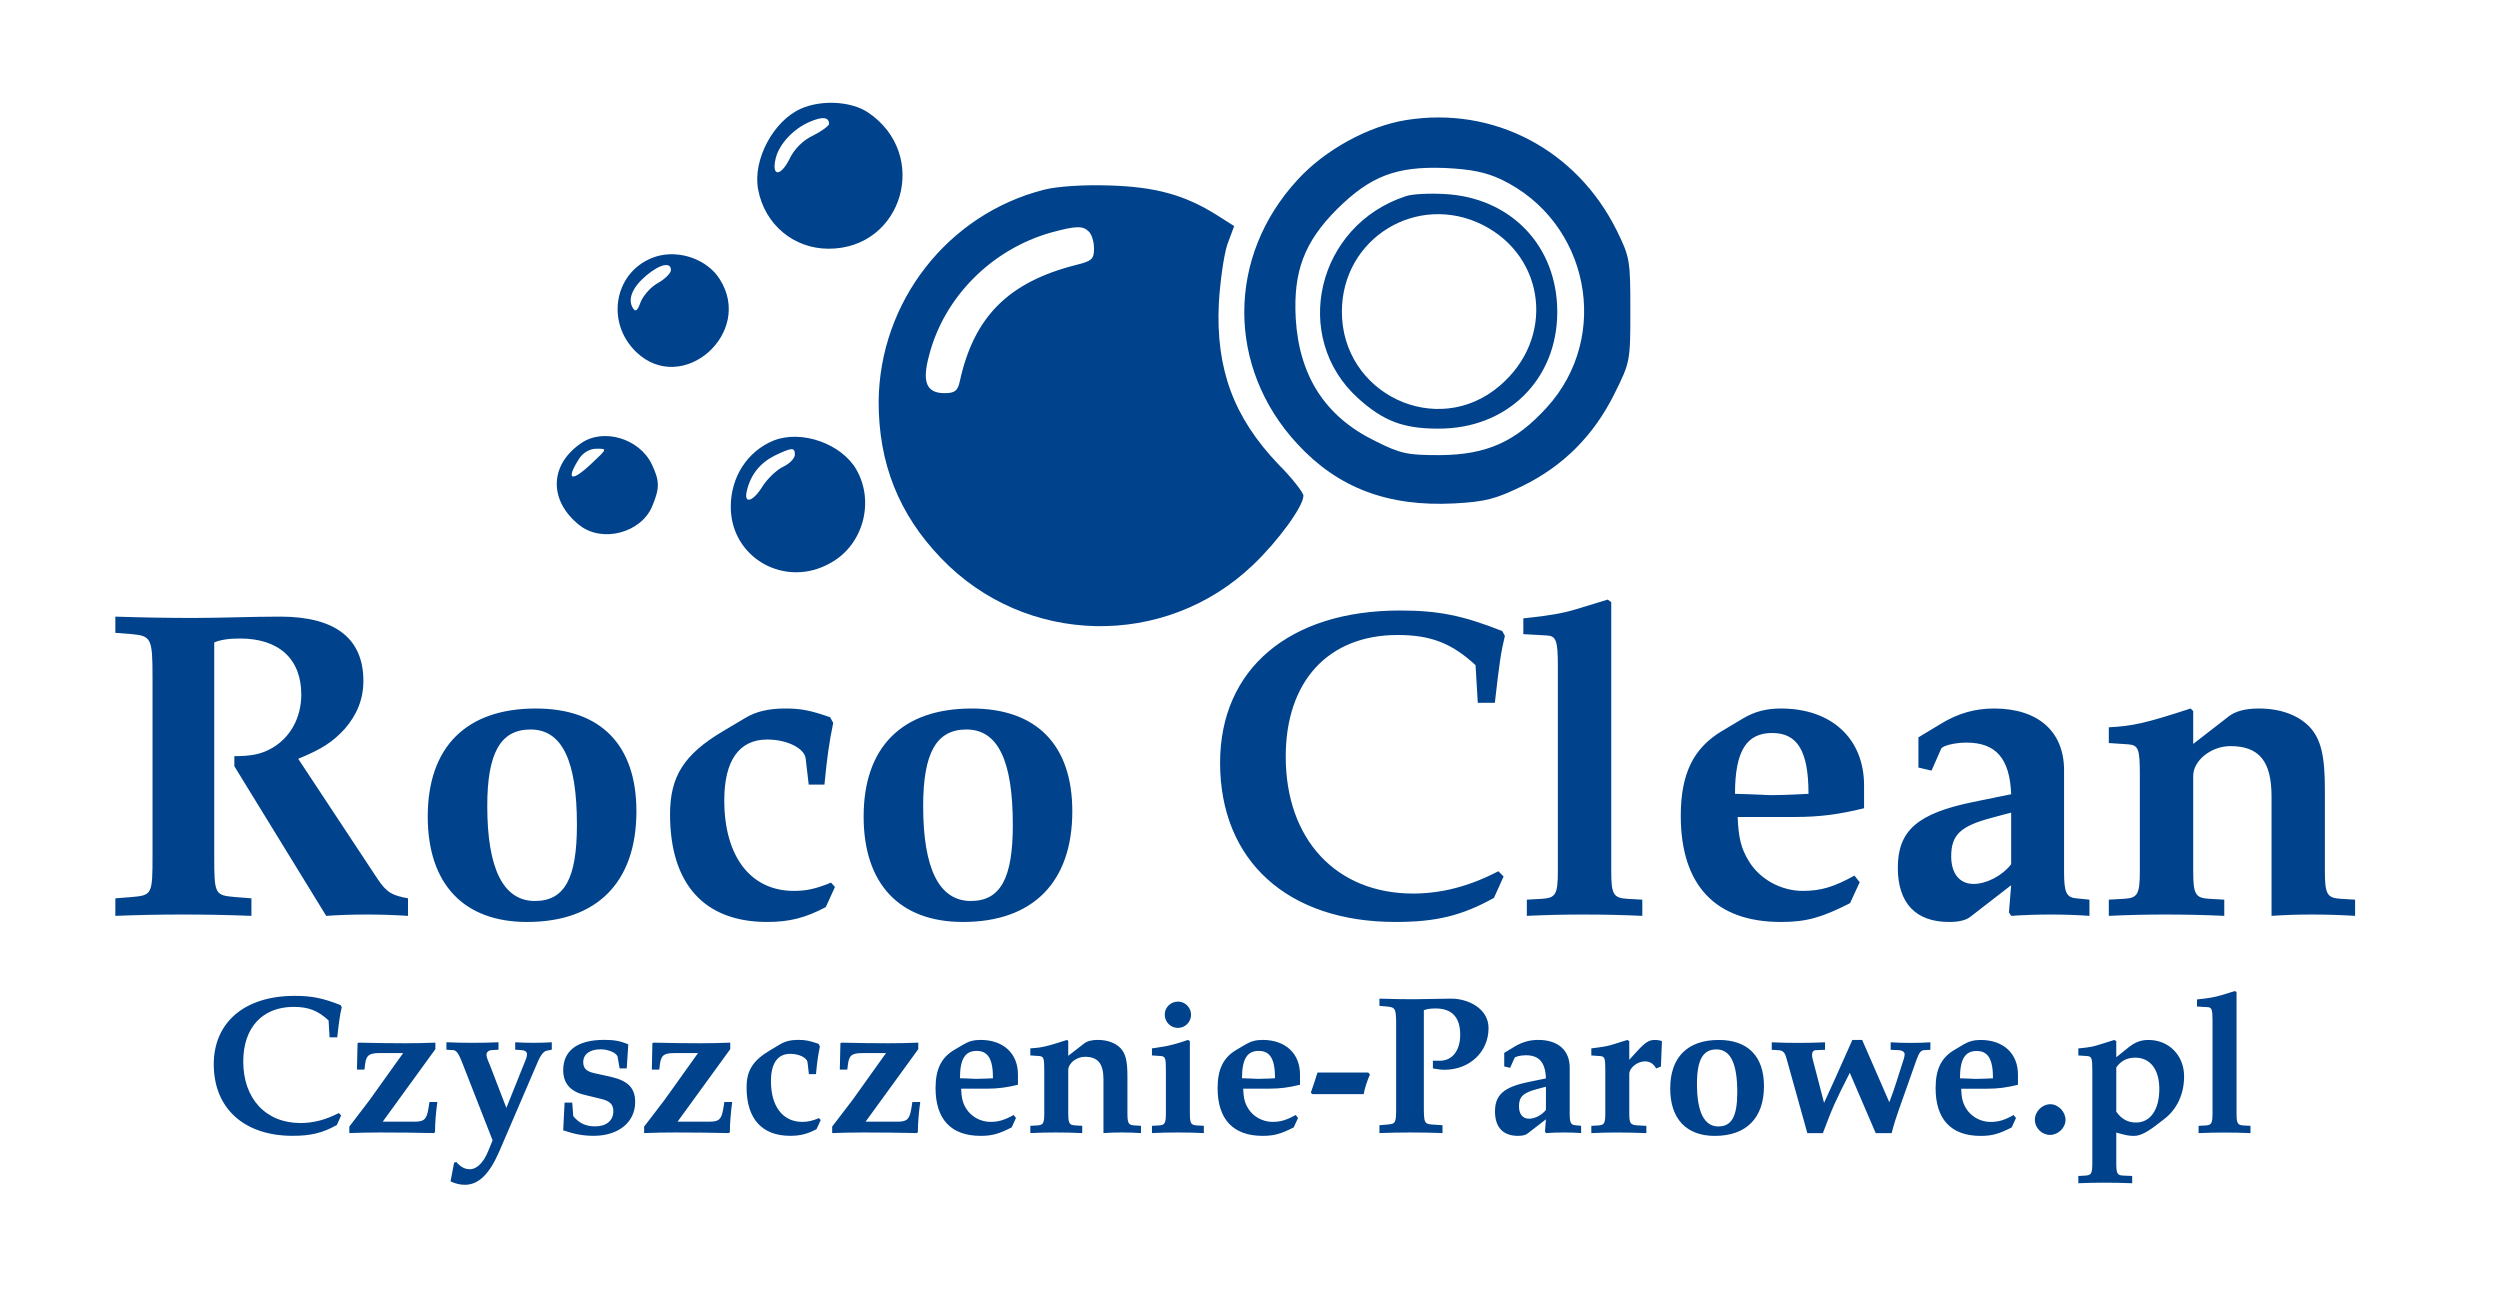 <?xml version="1.0" encoding="UTF-8"?>
<svg xmlns="http://www.w3.org/2000/svg" width="585" height="306" version="1.2">
  <style>.s0{fill:#00428b}</style>
  <path d="M187.5 25.4c-6.5 2.8-11.4 12-10.1 18.9 1.5 8.2 8.3 13.9 16.5 13.9 17.4 0 23.8-22.1 9.2-31.9-3.9-2.6-10.8-3-15.6-.9zM194 29c0 .4-1.7 1.7-3.7 2.7-2.4 1.1-4.5 3.2-5.6 5.6-2.1 4.1-4.2 4-3.2-.2.8-3.4 4.2-7 8-8.6 3-1.3 4.5-1.1 4.5.5zM329 28.1c-8.8 1.4-19 7-25.3 13.9-16.7 18-16.7 44-.1 61.9 9.5 10.3 21.2 14.7 36.7 13.9 7.3-.4 9.6-1 16-4.1 9.6-4.7 16.7-11.9 21.5-21.6 3.7-7.4 3.7-7.7 3.7-19.6 0-11.6-.1-12.3-3.2-18.6-9.4-18.9-28.8-29.1-49.3-25.8zM351.3 42c20.5 9.8 25.9 36.7 10.6 53.4-7.3 8-14 11-24.9 11.1-7.7 0-9.2-.3-15.2-3.3-11.7-5.7-17.8-15.2-18.6-28.7-.6-11 2-17.9 9.7-25.6 7.8-7.7 13.8-10 25.1-9.6 6.3.3 9.7 1 13.3 2.7z" class="s0"></path>
  <path d="M329 45.9c-20.9 6.8-27 33-11.2 47.3 5.9 5.3 10.5 7.1 18.7 7.1 16.1.1 27.9-11.4 27.9-27.3 0-15.5-10.9-26.8-26.4-27.6-3.6-.2-7.6 0-9 .5zm17.9 6.7c14.9 7.5 17 26.7 4 37.7-14.6 12.5-37 1.9-36.9-17.5.1-17.1 17.6-27.8 32.9-20.2zM244.3 44.4c-22.5 5.7-38.5 26.2-38.7 49.6 0 14.4 4.7 26.3 14.6 36.6 19.7 20.6 52.4 21.3 73 1.6 5.8-5.5 11.8-13.7 11.8-16.2 0-.7-2.6-4.1-5.9-7.4-10.4-10.9-14.6-22.2-13.9-37.5.3-5.3 1.2-11.5 2-13.9l1.6-4.3-4.1-2.6c-7.5-4.7-14.4-6.6-25.2-6.9-5.9-.2-12.1.2-15.2 1zm10.5 9.8c.7.7 1.2 2.4 1.2 4 0 2.4-.5 2.9-4.2 3.8-15.8 4-23.9 12.1-27.2 27.2-.5 2.3-1.2 2.8-3.6 2.8-4.2 0-5.3-2.6-3.6-8.8 3.5-13.7 14.7-24.9 28.6-28.8 5.9-1.6 7.4-1.6 8.8-.2zM153.6 60c-9.7 3-12.2 15.2-4.7 22.4 10.8 10.3 27.6-4.5 19.5-17.1-2.9-4.6-9.4-6.9-14.8-5.3zm3.4 3.2c0 .7-1.4 2.1-3 3-1.7.9-3.5 3-4.1 4.5-.7 2-1.2 2.4-1.8 1.4-1.3-2.1-.1-4.9 3.1-7.6 3.2-2.7 5.8-3.3 5.8-1.3zM136 103.7c-7.5 5.1-7.6 13.5-.4 19.2 5.3 4.2 14.4 1.8 17-4.4 1.8-4.3 1.8-5.9-.1-9.9-2.9-6-11.3-8.5-16.5-4.9zm2.7 4.5c-5 4.8-6.5 4.3-3.1-1 .9-1.3 2.4-2.2 4-2.2 2.5 0 2.5 0-.9 3.2zM181 103.1c-6.1 2.5-10 8.5-10 15.5 0 12 12.8 19.2 23.4 13.1 7.6-4.2 10.3-14.3 6-21.8-3.5-6.1-12.9-9.4-19.4-6.8zm5 3.3c0 .8-1.2 2.1-2.7 2.8-1.5.7-3.7 2.8-4.8 4.5-2.3 3.8-4.6 4.4-3.7 1 .9-3.7 3.1-6.4 6.5-8.1 4-1.9 4.7-2 4.7-.2z" class="s0"></path>
  <path id="Roco Clean" fill-rule="evenodd" d="M85.54 214q-4.6 0-9.21.31L54.84 179.3v-2.36c3.78 0 6.34-.41 8.9-1.94 4.2-2.46 6.76-7.06 6.76-12.49 0-8.29-5.22-13.1-14.33-13.1-2.67 0-4.61.31-6.04.92v49.85c0 9.11.1 9.32 4.91 9.73l3.79.3v4.1q-7.99-.31-15.97-.31c-5.32 0-10.54.1-15.87.31v-4.1l3.79-.3c4.81-.41 4.91-.62 4.91-9.73v-41.76c0-9.01-.3-9.63-4.91-10.04l-3.79-.3v-3.79c6.04.2 12.18.31 18.22.31 6.76 0 13.62-.31 20.37-.31 12.9 0 19.45 5.12 19.45 15.05 0 4.3-1.53 7.98-4.4 11.26-2.76 2.97-5.12 4.6-10.85 6.96l18.53 28.05c2.25 3.37 3.48 3.89 7.16 4.6v4.1c-3.27-.21-6.65-.31-9.93-.31zm37.79 1.74c-14.84 0-23.24-8.91-23.24-24.67 0-16.28 9.01-25.28 25.29-25.28 15.15 0 23.54 8.49 23.54 24.05 0 16.59-9.21 25.9-25.59 25.9zm.82-45.04c-7.06 0-10.13 5.53-10.13 17.91 0 14.74 3.78 22.22 11.15 22.22 6.96 0 9.83-5.33 9.83-17.81 0-15.05-3.48-22.32-10.85-22.32zm69.08 41.56c-4.81 2.56-8.6 3.48-13.72 3.48-14.74 0-22.72-8.91-22.72-25.18 0-8.91 3.27-14.03 12.38-19.45l5.33-3.17c2.45-1.44 5.32-2.15 9.21-2.15 3.68 0 5.83.41 10.54 2.04l.72 1.33c-.92 4.51-1.43 7.89-2.05 14.44h-3.68l-.72-6.14c-.31-2.36-4.3-4.41-9.01-4.41-6.55 0-10.03 4.92-10.03 14.23 0 13.11 6.14 21.19 16.28 21.19 2.97 0 5.22-.51 8.7-1.94l.92 1.02zm32.1 3.48c-14.84 0-23.24-8.9-23.24-24.67 0-16.27 9.01-25.28 25.29-25.28 15.15 0 23.54 8.49 23.54 24.05 0 16.59-9.21 25.9-25.59 25.9zm.82-45.04c-7.06 0-10.13 5.53-10.13 17.91 0 14.75 3.78 22.22 11.15 22.22 6.96 0 9.83-5.33 9.83-17.81 0-15.05-3.48-22.32-10.85-22.32zm123.64-6.24h-3.99l-.52-8.81c-5.52-5.11-10.44-7.06-18.22-7.06-16.27 0-26.2 10.85-26.2 28.46 0 19.34 11.77 32.04 29.79 32.04 6.75 0 13.3-1.74 19.96-5.22l1.23 1.23-2.26 5.01c-7.57 4.2-13.61 5.63-23.03 5.63-25.28 0-41.05-14.33-41.05-37.26 0-21.91 16.18-35.62 42.08-35.62 8.9 0 14.63 1.12 23.95 4.81l.61 1.13c-.92 3.88-1.23 5.83-2.35 15.66zM370.48 214q-6.6 0-13.2.31v-3.79l3.58-.2c3.17-.21 3.68-1.03 3.68-6.56v-47.9c0-6.04-.41-7.06-2.66-7.17l-5.42-.3v-3.69c5.93-.61 9.41-1.23 12.38-2.15l7.37-2.25.82.61v62.85c0 5.53.51 6.35 3.69 6.56l3.58.2v3.79q-6.91-.31-13.82-.31zm49.54-22.83h-13.41c.2 4.92.82 7.37 2.56 10.24 2.55 4.3 7.57 7.06 12.69 7.06 4.2 0 7.27-.92 12.08-3.58l1.23 1.54-2.26 4.91c-6.65 3.38-10.23 4.4-16.17 4.4-15.35 0-23.44-8.6-23.44-24.87 0-9.83 2.97-15.87 9.72-19.86l4.81-2.87c2.77-1.64 5.43-2.35 8.91-2.35 11.87 0 19.45 7.06 19.45 18.01v5.33c-5.84 1.43-10.34 2.04-16.17 2.04zm-5.33-19.65c-5.93 0-8.7 4.09-8.7 14.23l3.28.1c5.83.21 3.27.21 5.32.21 3.38 0 8.6-.31 8.6-.31 0-10.14-2.66-14.23-8.5-14.23zM479.92 214c-3.07 0-6.24.1-9.31.31l-.52-.82.52-6.35-9.52 7.37c-1.03.82-2.66 1.23-5.02 1.23-7.78 0-11.98-4.4-11.98-12.69 0-8.7 4.61-12.69 17.51-15.36l9.01-1.84c-.31-8.39-3.59-12.08-10.44-12.08-2.77 0-5.63.72-5.94 1.44l-2.25 5.11-3.07-.71v-7.07l5.42-3.27c3.89-2.36 7.88-3.48 12.28-3.48 10.34 0 16.38 5.42 16.38 14.43v23.75c0 4.81.51 6.04 2.87 6.24l3.07.31v3.79c-2.97-.21-6.04-.31-9.01-.31zm-9.31-23.85-4.61 1.23c-7.27 1.94-9.42 3.99-9.42 9.01 0 3.99 1.95 6.45 5.22 6.45 3.07 0 6.76-1.95 8.81-4.61zM540.75 214q-4.61 0-9.21.31v-27.95c0-8.19-2.87-11.77-9.63-11.77-4.5 0-8.7 3.38-8.7 6.96v22.21c0 5.53.51 6.35 3.69 6.56l3.58.2v3.79q-6.91-.31-13.82-.31-6.6 0-13.2.31v-3.79l3.58-.2c3.17-.21 3.68-1.03 3.68-6.56v-22.41c0-6.04-.3-6.96-2.66-7.17l-4.6-.31v-3.68c5.63-.31 8.49-.92 19.14-4.4l.61.61v7.68l8.19-6.35c1.64-1.33 4.1-1.94 7.17-1.94 5.01 0 9.21 1.53 11.87 4.3 2.66 2.86 3.58 6.75 3.58 14.63v19.04c0 5.53.52 6.35 3.69 6.56l3.38.2v3.79c-3.48-.21-6.86-.31-10.34-.31z" class="s0"></path>
  <path id="Czyszczenie-Parowe.pl" fill-rule="evenodd" d="M78.91 242.74h-1.79l-.23-3.96c-2.49-2.3-4.69-3.17-8.19-3.17-7.31 0-11.78 4.87-11.78 12.78 0 8.7 5.29 14.4 13.39 14.4 3.04 0 5.98-.78 8.97-2.34l.55.55-1.01 2.25c-3.4 1.89-6.12 2.53-10.35 2.53-11.36 0-18.45-6.44-18.45-16.74 0-9.85 7.27-16.01 18.91-16.01 4 0 6.58.51 10.76 2.16l.28.51c-.41 1.75-.55 2.62-1.06 7.04zm22.88 22.17-.23.23Q95.28 265 89 265c-2.43 0-4.83.05-7.26.14v-1.52l4.78-6.26 7.82-10.94h-5.43c-2.57 0-3.22.5-3.49 2.71l-.14 1.15h-1.75l.14-6.16s.32-.23.32-.14c3.63.09 7.22.14 10.86.14q3.51 0 7.03-.14v1.52l-12.32 16.97h7.49c2.21 0 2.81-.55 3.22-3.17l.23-1.43h1.84c-.32 2.21-.55 5.01-.55 7.04zm26.13-19.05c-.64.14-1.33.92-1.89 2.17l-9.15 21.29c-2.35 5.43-4.88 7.92-8.1 7.92-1.05 0-2.11-.23-3.35-.79l.82-4.37.51-.18c1.06 1.2 2.02 1.7 3.22 1.7 1.56 0 3.17-1.56 4.23-4.18l1.06-2.58-7.27-18.58c-.69-1.75-1.24-2.49-1.93-2.53l-1.61-.1v-1.74c2.02.09 4.09.13 6.12.13q3.03 0 6.07-.13v1.74l-1.61.1c-.69.04-1.2.46-1.2 1.05 0 .79.51 1.71.79 2.44l3.86 10.03 4.65-11.59c.09-.23.18-.74.18-1.01 0-.51-.51-.88-1.24-.92l-1.52-.1v-1.74q2.14.13 4.28.13t4.28-.13v1.74zm11 19.92c-2.44 0-4.46-.37-7.13-1.29l.32-6.48h1.8l.23 3.17c1.42 1.7 2.99 2.39 5.15 2.39 2.62 0 4.23-1.38 4.23-3.54 0-1.61-.78-2.39-2.9-2.9l-3.95-.96c-3.22-.78-4.88-2.72-4.88-5.75 0-4.6 3.36-7.09 9.57-7.09 2.44 0 3.86.28 5.66 1.06l-.37 5.61h-1.66l-.46-2.66c-.14-.92-2.11-1.8-4-1.8-2.53 0-4.05 1.15-4.05 2.99 0 1.47.74 2.16 2.53 2.58l3.77.83c4.14.92 5.85 2.62 5.85 5.93 0 4.74-3.91 7.91-9.71 7.91zm31.87-.87-.23.23Q164.28 265 158 265c-2.44 0-4.83.05-7.27.14v-1.52l4.79-6.26 7.82-10.94h-5.43c-2.58 0-3.22.5-3.5 2.71l-.14 1.15h-1.74l.13-6.16s.33-.23.33-.14c3.63.09 7.22.14 10.85.14q3.52 0 7.04-.14v1.52l-12.33 16.97h7.5c2.21 0 2.81-.55 3.22-3.17l.23-1.43h1.84c-.32 2.21-.55 5.01-.55 7.04zm20.28-.69c-2.16 1.15-3.86 1.56-6.16 1.56-6.62 0-10.21-4-10.21-11.31 0-4.01 1.47-6.31 5.56-8.74l2.4-1.43c1.1-.64 2.39-.97 4.14-.97 1.65 0 2.62.19 4.73.92l.33.6c-.42 2.03-.65 3.54-.92 6.49h-1.66l-.32-2.76c-.14-1.06-1.93-1.98-4.05-1.98-2.94 0-4.51 2.21-4.51 6.39 0 5.89 2.76 9.53 7.32 9.53 1.33 0 2.34-.23 3.91-.88l.41.46zm23.71.69-.23.23Q208.27 265 202 265c-2.44 0-4.83.05-7.27.14v-1.52l4.78-6.25 7.82-10.95h-5.43c-2.57 0-3.22.51-3.49 2.71l-.14 1.15h-1.75l.14-6.16s.32-.23.32-.14c3.64.09 7.22.14 10.86.14q3.52 0 7.04-.14v1.52l-12.33 16.97h7.5c2.2 0 2.8-.55 3.22-3.17l.23-1.43h1.84c-.33 2.21-.56 5.02-.56 7.04zm16.15-10.16h-6.03c.1 2.2.37 3.31 1.15 4.6 1.15 1.93 3.41 3.17 5.71 3.17 1.88 0 3.26-.41 5.43-1.61l.55.69-1.01 2.21c-2.99 1.52-4.6 1.98-7.27 1.98-6.9 0-10.54-3.87-10.54-11.18 0-4.42 1.34-7.13 4.37-8.93l2.17-1.28c1.24-.74 2.43-1.06 4-1.06 5.33 0 8.74 3.17 8.74 8.09v2.4c-2.62.64-4.65.92-7.27.92zm-2.39-8.84c-2.67 0-3.91 1.84-3.91 6.4l1.47.04c2.62.1 1.47.1 2.39.1 1.52 0 3.87-.14 3.87-.14 0-4.56-1.2-6.4-3.82-6.4zM262.35 265q-2.07 0-4.14.14v-12.56c0-3.68-1.29-5.29-4.33-5.29-2.02 0-3.91 1.52-3.91 3.13v9.98c0 2.49.23 2.86 1.66 2.95l1.61.09v1.7q-3.1-.14-6.21-.14-2.97 0-5.93.14v-1.7l1.61-.09c1.42-.09 1.65-.46 1.65-2.95v-10.07c0-2.71-.14-3.13-1.19-3.22l-2.07-.14v-1.65c2.53-.14 3.81-.42 8.6-1.98l.27.27v3.45l3.68-2.85c.74-.6 1.84-.87 3.22-.87 2.26 0 4.14.69 5.34 1.93 1.2 1.29 1.61 3.04 1.61 6.58v8.55c0 2.49.23 2.86 1.66 2.95l1.51.09v1.7c-1.56-.09-3.08-.14-4.64-.14zm13.14 0q-2.97 0-5.93.14v-1.7l1.61-.09c1.42-.09 1.65-.46 1.65-2.95v-10.07c0-2.71-.14-3.13-1.19-3.22l-2.07-.14v-1.65l.69-.1c1.93-.27 2.76-.41 4.5-.87 1.29-.32 3.22-1.01 3.22-1.01l.46.27v16.79c0 2.49.23 2.86 1.66 2.95l1.61.09v1.7q-3.11-.14-6.21-.14zm.14-24.47c-1.7 0-3.08-1.38-3.08-3.13 0-1.65 1.38-3.03 3.12-3.03 1.66 0 3.04 1.42 3.04 3.08 0 1.7-1.38 3.08-3.08 3.08zm21.3 14.22h-6.03c.1 2.2.37 3.31 1.15 4.6 1.15 1.93 3.41 3.17 5.71 3.17 1.88 0 3.26-.41 5.43-1.61l.55.69-1.01 2.21c-2.99 1.52-4.6 1.98-7.27 1.98-6.9 0-10.54-3.87-10.54-11.18 0-4.42 1.34-7.13 4.37-8.93l2.17-1.28c1.24-.74 2.43-1.06 4-1.06 5.33 0 8.74 3.17 8.74 8.09v2.4c-2.62.64-4.65.92-7.27.92zm-2.39-8.84c-2.67 0-3.91 1.84-3.91 6.4l1.47.04c2.62.1 1.47.1 2.39.1 1.52 0 3.87-.14 3.87-.14 0-4.56-1.2-6.4-3.82-6.4zm24.56 10.12h-12l-.37-.36c.55-1.57 1.1-3.09 1.56-4.7h11.87l.41.46c-.73 1.66-1.24 3.32-1.47 4.6zm18.87-5.7c-.92 0-1.8-.18-2.67-.32v-1.8h1.65c2.9 0 4.74-2.39 4.74-6.07 0-4.09-1.93-6.16-5.75-6.16-1.24 0-2.07.14-2.76.41v22.4c0 4.05.09 4.24 2.21 4.37l2.16.14v1.84q-3.79-.14-7.59-.14-3.59 0-7.17.14v-1.84l1.7-.14c2.16-.18 2.21-.27 2.21-4.37v-18.76c0-4.05-.14-4.33-2.21-4.51l-1.7-.14v-1.7c2.66.09 5.29.14 7.95.14 2.95 0 5.94-.14 8.88-.14 3.91 0 8.7 2.3 8.7 6.9 0 5.56-4.42 9.75-10.35 9.75zM365.93 265c-1.38 0-2.8.05-4.18.14l-.23-.37.23-2.85-4.28 3.31q-.68.56-2.26.56c-3.49 0-5.38-1.98-5.38-5.71 0-3.91 2.07-5.7 7.87-6.9l4.05-.83c-.14-3.77-1.61-5.42-4.7-5.42-1.24 0-2.53.32-2.66.64l-1.02 2.3-1.38-.32v-3.18l2.44-1.47c1.75-1.06 3.54-1.56 5.52-1.56 4.65 0 7.36 2.44 7.36 6.48v10.68c0 2.16.23 2.71 1.29 2.8l1.38.14v1.7c-1.33-.09-2.71-.14-4.05-.14zm-4.18-10.71-2.07.55c-3.27.87-4.24 1.79-4.24 4.05 0 1.79.88 2.89 2.35 2.89 1.38 0 3.04-.87 3.96-2.07zm26.91-4.73-1.11.46c-.64-1.11-1.47-1.66-2.62-1.66-1.79 0-3.68 1.52-3.68 2.94v9.11c0 2.58.23 2.85 2.21 2.95l1.79.09v1.7c-2.3-.09-4.64-.14-6.94-.14q-2.97 0-5.94.14v-1.7l1.61-.09c1.43-.1 1.66-.46 1.66-2.95v-10.07c0-2.72-.14-3.13-1.2-3.22l-2.07-.14v-1.66c2.9-.36 3.73-.5 5.2-.96l3.22-1.01.46.27v4.37l2.02-2.21c1.75-1.88 2.63-2.43 3.91-2.43.65 0 1.25.09 1.71.27zm12.61 16.24c-6.67 0-10.44-4-10.44-11.09 0-7.31 4.05-11.36 11.36-11.36 6.81 0 10.58 3.82 10.58 10.81 0 7.45-4.14 11.64-11.5 11.64zm.37-20.24c-3.17 0-4.55 2.48-4.55 8.05 0 6.62 1.7 9.98 5.01 9.98 3.13 0 4.42-2.39 4.42-8 0-6.76-1.57-10.03-4.88-10.03zm48.51.18c-.65.05-1.11.65-1.66 2.17l-4.23 11.96c-1.29 3.68-1.61 5.29-1.61 5.29h-3.73l-6.07-14.13c-3.49 6.9-4 8.01-6.3 14.13h-3.63l-4.93-17.67c-.36-1.24-.82-1.7-1.88-1.75l-1.52-.09v-1.75c2.07.1 4.19.14 6.26.14q3.1 0 6.21-.14v1.75l-2.17.09c-.5 0-.87.42-.87 1.02 0 .23.05.69.09.87l2.72 10.44 2.62-5.75 4-8.97h2.3l6.35 14.58c.78-2.11 1.24-3.35 1.79-5.15l1.66-5.2c.04-.18.14-.69.14-.87 0-.55-.56-.92-1.34-.97l-1.93-.09v-1.75c1.56.1 3.08.14 4.65.14 1.56 0 3.08-.04 4.64-.14v1.75zm14.78 9.02h-6.02c.09 2.21.37 3.31 1.15 4.6 1.15 1.93 3.4 3.17 5.7 3.17 1.89 0 3.27-.41 5.43-1.61l.55.69-1.01 2.21c-2.99 1.52-4.6 1.98-7.27 1.98-6.9 0-10.53-3.87-10.53-11.18 0-4.42 1.33-7.13 4.37-8.92l2.16-1.29c1.24-.74 2.44-1.06 4-1.06 5.34 0 8.74 3.17 8.74 8.1v2.39c-2.62.64-4.64.92-7.27.92zm-2.39-8.83c-2.67 0-3.91 1.84-3.91 6.39l1.47.05c2.63.09 1.48.09 2.4.09 1.51 0 3.86-.14 3.86-.14 0-4.55-1.2-6.39-3.82-6.39zm17.16 19.64c-1.89 0-3.54-1.61-3.54-3.54 0-1.94 1.7-3.64 3.63-3.64 1.84 0 3.54 1.75 3.54 3.64 0 1.88-1.7 3.54-3.63 3.54zm26.69-3.68c-.23.18-.51.41-.79.6-3.12 2.48-4.73 3.31-6.3 3.31-1.1 0-1.84-.14-4.09-.78v7.13c0 2.48.23 2.89 1.65 2.94l2.07.09v1.7c-2.2-.09-4.46-.13-6.67-.13q-2.96 0-5.93.13v-1.7l1.61-.09c1.43-.09 1.66-.46 1.66-2.94v-21.81c0-2.71-.14-3.13-1.2-3.22l-2.07-.14v-1.65l.51-.05c2.34-.23 3.12-.41 4.69-.92l3.22-1.01.46.28v3.77l2.8-2.26c1.61-1.28 2.95-1.79 4.74-1.79 4.79 0 8.33 3.63 8.33 8.51 0 4.14-1.66 7.73-4.69 10.03zm-6.77-14.4c-1.88 0-3.4.78-4.41 2.3v10.35c1.24 1.75 2.71 2.53 4.64 2.53 3.36 0 5.43-3.04 5.43-7.82 0-4.6-2.11-7.36-5.66-7.36zm20.78 17.53q-2.96 0-5.93.13v-1.7l1.61-.09c1.42-.09 1.65-.46 1.65-2.94v-21.53c0-2.72-.18-3.18-1.19-3.22l-2.44-.14v-1.66c2.67-.27 4.23-.55 5.57-.96l3.31-1.01.37.27v28.25c0 2.48.23 2.85 1.65 2.94l1.61.09v1.7q-3.1-.13-6.21-.13z" class="s0"></path>
</svg>
